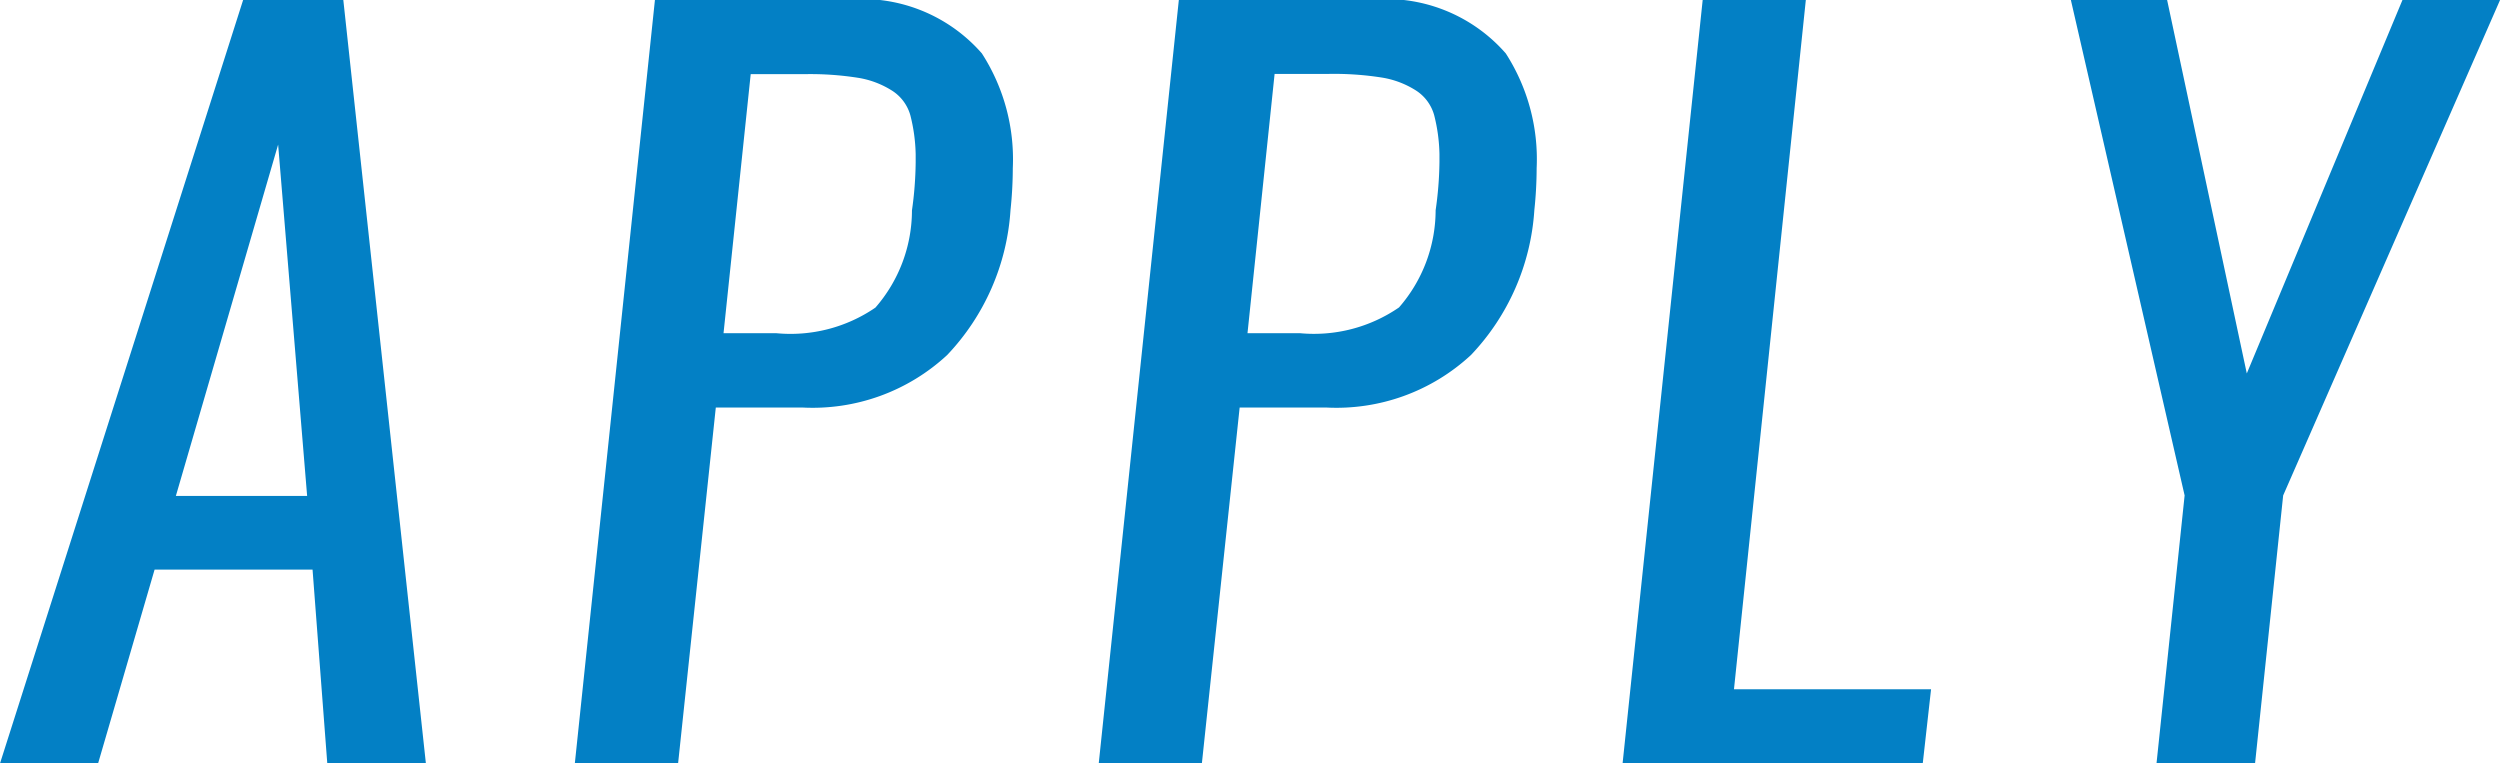 <svg xmlns="http://www.w3.org/2000/svg" width="42.417" height="12.953" viewBox="0 0 42.417 12.953">
  <path id="Path_3425" data-name="Path 3425" d="M-20.853,0l4.125-12.953h1.7L-13.627,0H-15.3l-.25-3.289h-2.68L-19.189,0Zm2.984-4.539h2.227l-.492-5.961ZM-11.1,0l1.359-12.953h3.211a2.7,2.7,0,0,1,2.336.906A3.314,3.314,0,0,1-3.669-10.1a6.876,6.876,0,0,1-.039.711A3.934,3.934,0,0,1-4.782-6.93a3.356,3.356,0,0,1-2.465.891H-8.708L-9.348,0Zm2.523-7.3h.891A2.546,2.546,0,0,0-6-7.734,2.514,2.514,0,0,0-5.38-9.383a6.134,6.134,0,0,0,.063-.812v-.141a2.884,2.884,0,0,0-.09-.66.729.729,0,0,0-.309-.418,1.523,1.523,0,0,0-.578-.219,5.209,5.209,0,0,0-.9-.062h-.922ZM-2.211,0-.852-12.953H2.359a2.7,2.7,0,0,1,2.336.906A3.314,3.314,0,0,1,5.219-10.1a6.876,6.876,0,0,1-.039.711A3.934,3.934,0,0,1,4.105-6.93a3.356,3.356,0,0,1-2.465.891H.18L-.461,0ZM.313-7.3H1.2a2.546,2.546,0,0,0,1.684-.437,2.514,2.514,0,0,0,.621-1.648A6.134,6.134,0,0,0,3.57-10.2v-.141A2.884,2.884,0,0,0,3.48-11a.729.729,0,0,0-.309-.418,1.523,1.523,0,0,0-.578-.219,5.209,5.209,0,0,0-.9-.062H.773ZM6.677,0,8.036-12.953h1.75L8.567-1.258h3.344L11.77,0Zm9.059,0,.477-4.547-1.93-8.406h1.633l1.352,6.336,2.641-6.336h1.656l-3.68,8.406L17.408,0Z" transform="translate(20.853 12.953)" fill="#0380c5"/>
</svg>
